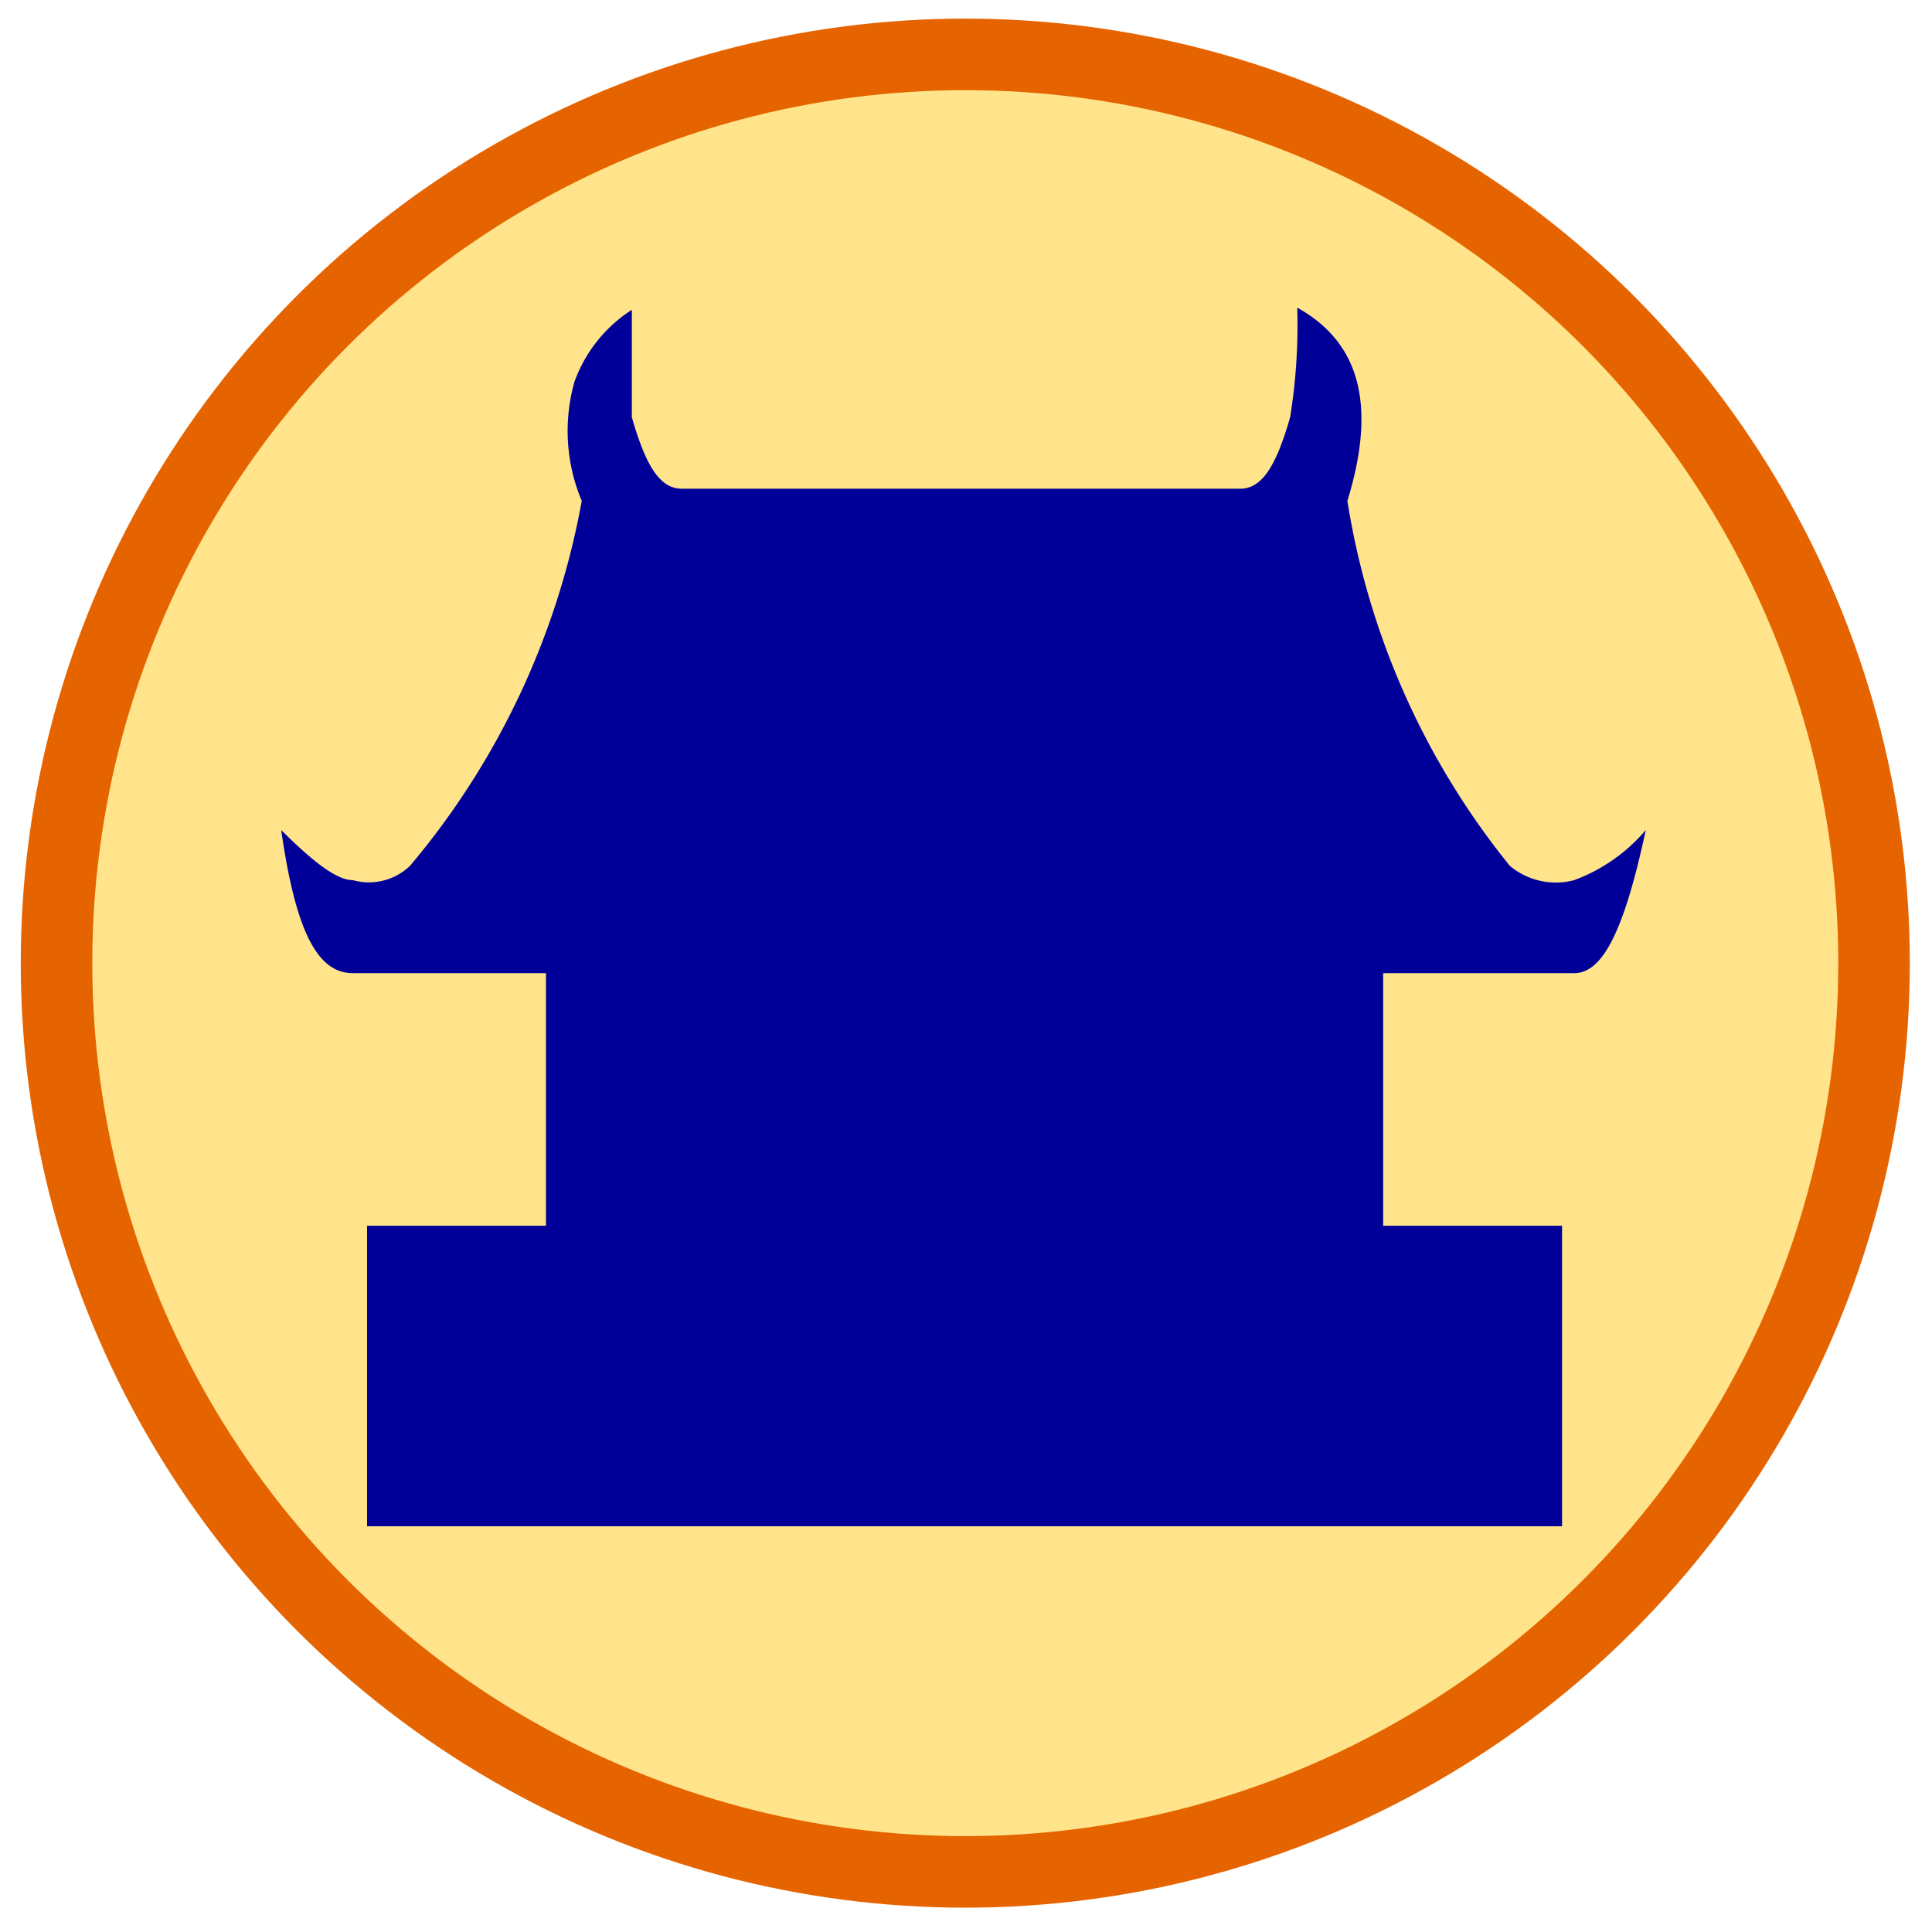 <svg xmlns="http://www.w3.org/2000/svg" viewBox="0 0 27 27"><defs><style>.cls-1{fill:#ffe48b;stroke:#e66400;stroke-miterlimit:10;}.cls-2{fill:#009;}</style></defs><title>historical_m</title><g id="レイヤー_1" data-name="レイヤー 1"><circle class="cls-1" cx="13.49" cy="13.46" r="12.7"/></g><g id="レイヤー_3" data-name="レイヤー 3"><rect class="cls-2" x="7.63" y="12.53" width="11.7" height="6.7"/><rect class="cls-2" x="5.13" y="17.13" width="16.7" height="4.2"/><path class="cls-2" d="M18.13,4.33a8.08,8.08,0,0,1-.1,1.5c-.2.7-.4,1-.7,1H9.53c-.3,0-.5-.3-.7-1V4.33a2,2,0,0,0-.8,1A2.52,2.52,0,0,0,8.13,7a10.94,10.94,0,0,1-2.4,5.1.83.83,0,0,1-.8.2c-.2,0-.5-.2-1-.7.2,1.4.5,2,1,2H22c.4,0,.7-.6,1-2a2.41,2.41,0,0,1-1,.7,1,1,0,0,1-.9-.2A10.78,10.78,0,0,1,18.83,7c.4-1.3.2-2.2-.7-2.7"/></g></svg>